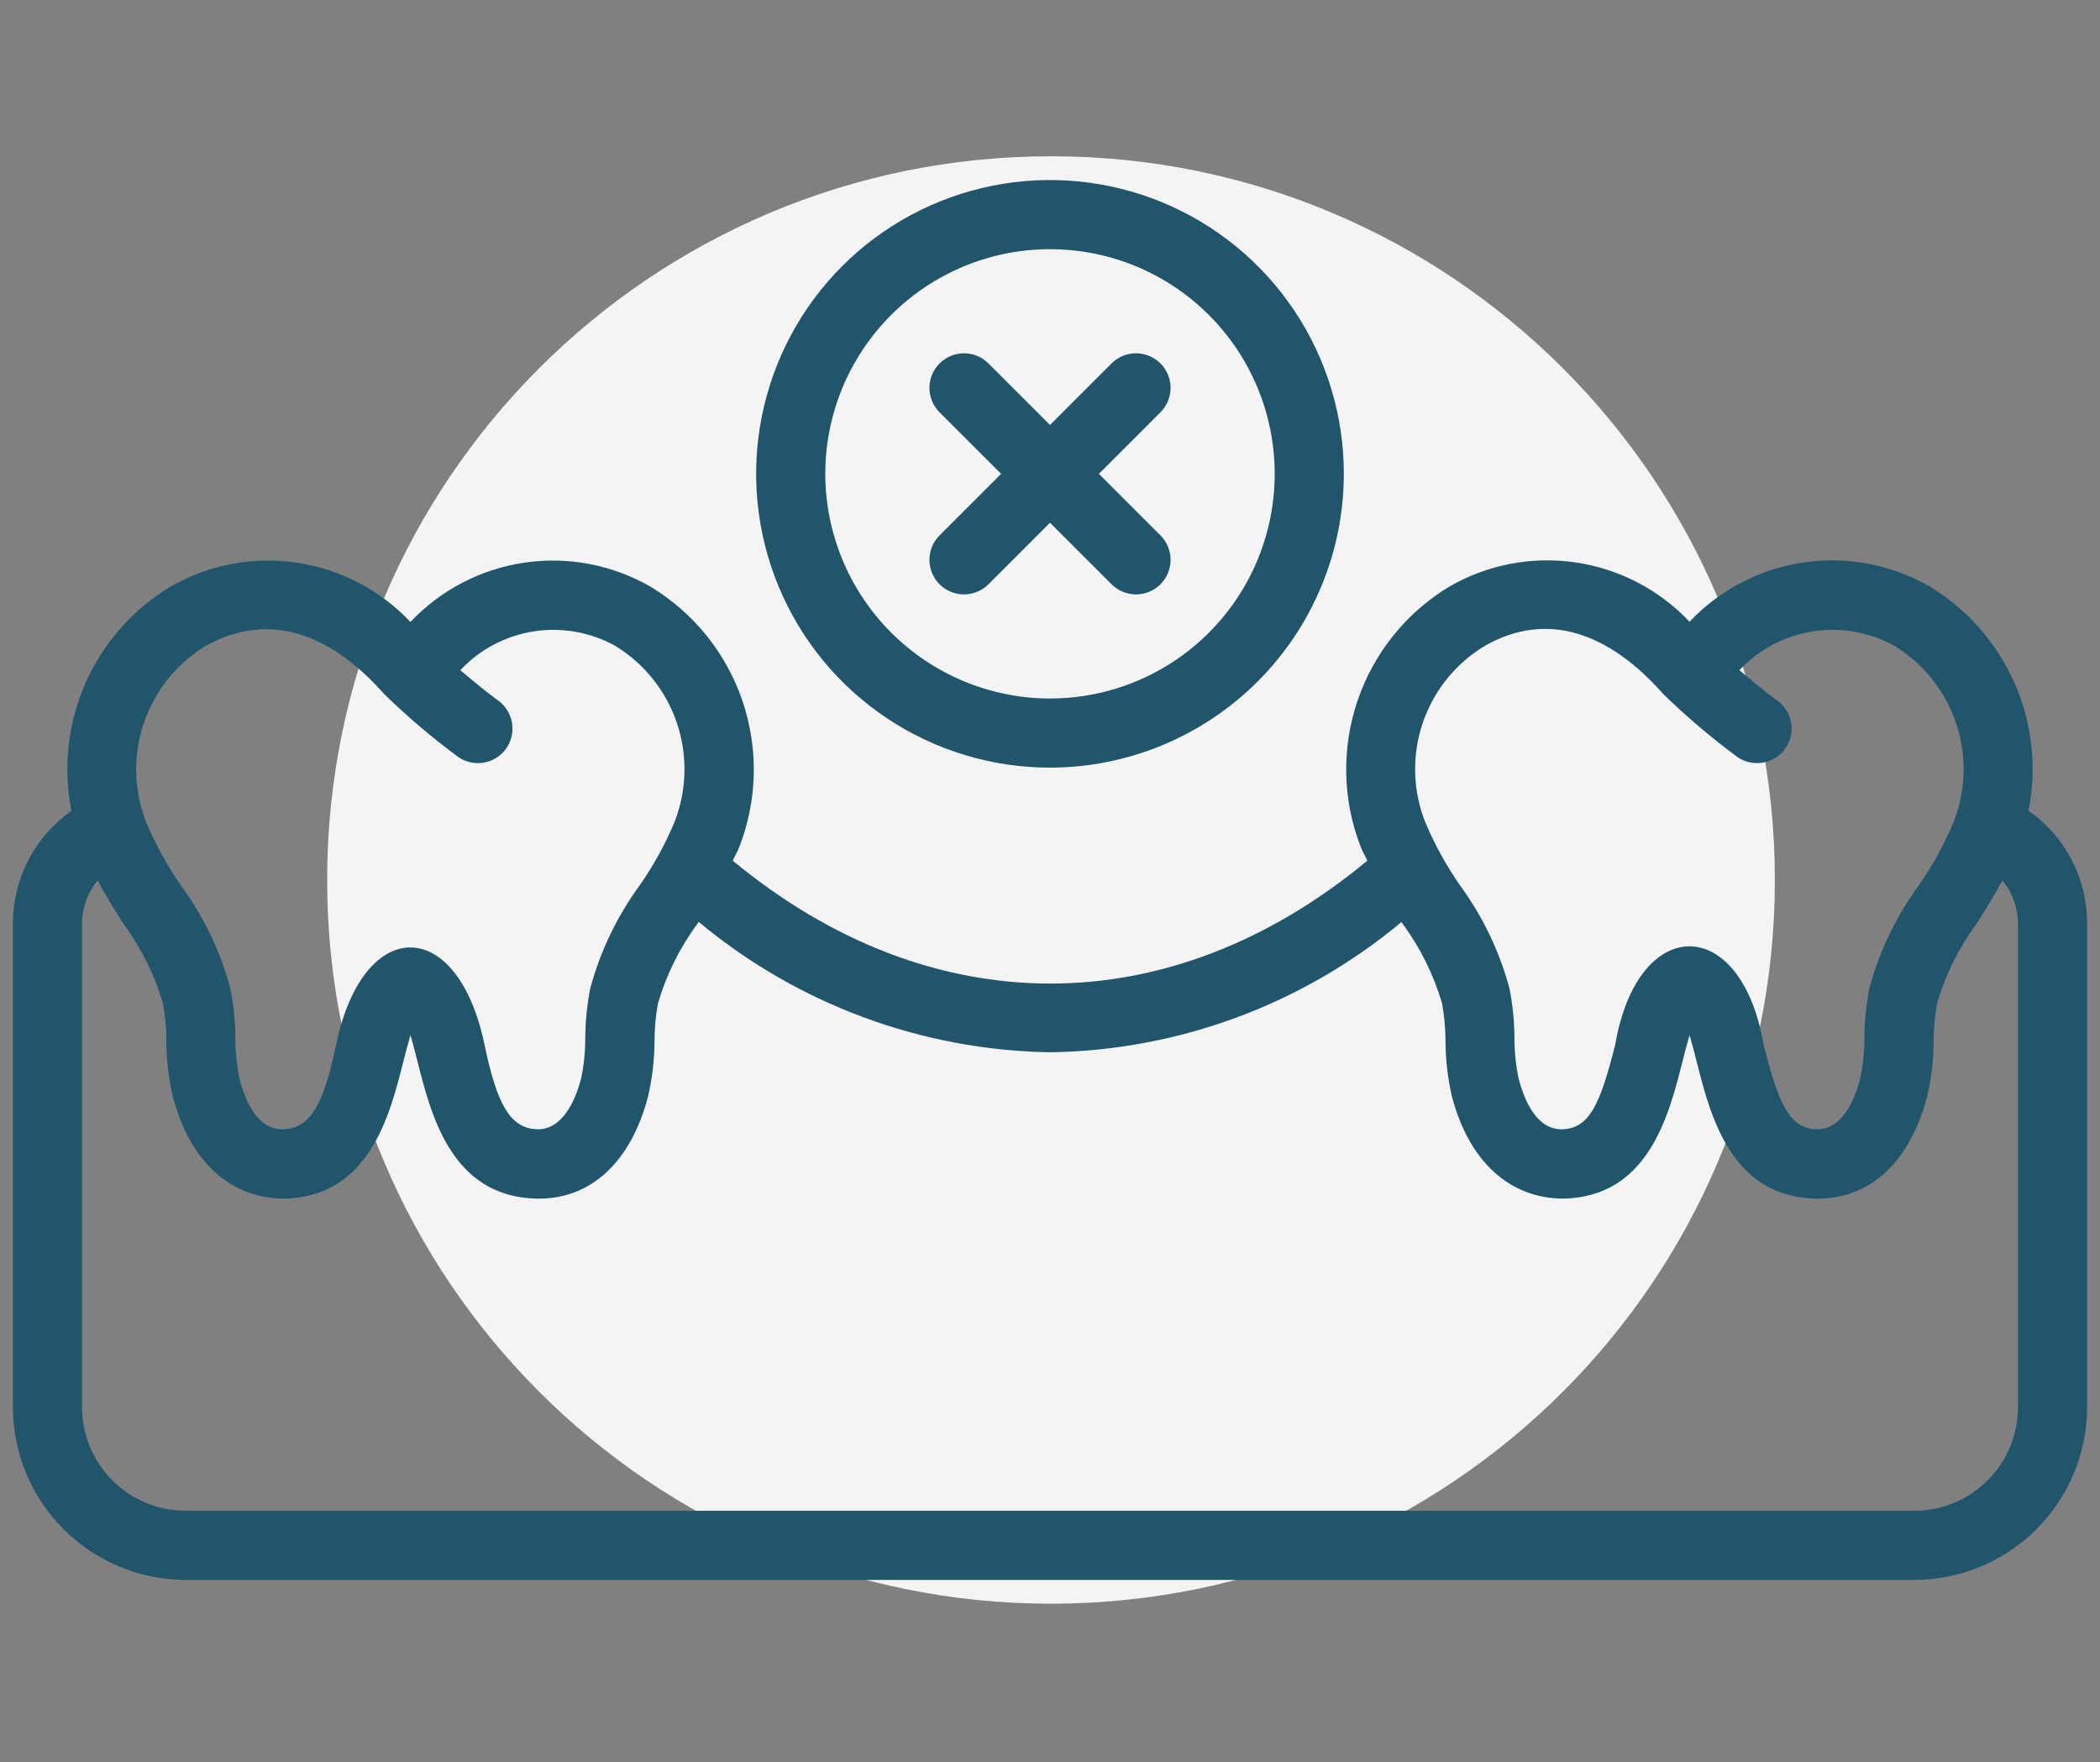 <?xml version="1.0" encoding="UTF-8"?>
<svg xmlns="http://www.w3.org/2000/svg" width="112" height="94" viewBox="0 0 112 94" fill="none">
  <rect x="0" y="0" width="112" height="94" fill="#808080" stroke="none"/>
  <g clip-path="url(#clip0_782_1319)">
    <path d="M56.054 85.547C77.376 85.547 94.66 68.262 94.66 46.941C94.66 25.619 77.376 8.335 56.054 8.335C34.733 8.335 17.448 25.619 17.448 46.941C17.448 68.262 34.733 85.547 56.054 85.547Z" fill="#F4F4F4"></path>
    <path d="M108.188 43.244C108.644 40.952 108.384 38.575 107.442 36.437C106.5 34.298 104.923 32.501 102.924 31.291C100.889 30.115 98.517 29.661 96.191 30.001C93.866 30.342 91.723 31.457 90.11 33.166C88.497 31.456 86.354 30.341 84.029 30.001C81.703 29.661 79.331 30.115 77.296 31.291C75.003 32.677 73.272 34.827 72.407 37.363C71.542 39.899 71.598 42.659 72.566 45.158C72.666 45.427 72.81 45.655 72.924 45.91C62.392 54.653 49.645 54.651 39.08 45.91C39.192 45.657 39.334 45.432 39.432 45.172C40.401 42.673 40.458 39.913 39.594 37.376C38.729 34.839 36.998 32.688 34.704 31.302C32.669 30.126 30.297 29.672 27.971 30.012C25.646 30.353 23.503 31.468 21.89 33.177C20.277 31.468 18.134 30.353 15.809 30.012C13.483 29.672 11.111 30.126 9.076 31.302C7.077 32.512 5.499 34.309 4.557 36.447C3.615 38.586 3.354 40.963 3.81 43.255C2.847 43.93 2.061 44.827 1.518 45.869C0.974 46.912 0.689 48.069 0.687 49.245V75.058C0.69 77.502 1.662 79.845 3.39 81.574C5.118 83.302 7.461 84.274 9.906 84.277H102.094C104.539 84.274 106.882 83.302 108.61 81.574C110.338 79.845 111.31 77.502 111.313 75.058V49.245C111.313 48.067 111.029 46.907 110.485 45.862C109.941 44.818 109.153 43.919 108.188 43.244ZM79.169 34.465C82.567 32.515 85.882 33.815 88.71 37.025C89.944 38.226 91.258 39.343 92.641 40.367C93.038 40.649 93.53 40.763 94.01 40.683C94.49 40.604 94.92 40.338 95.204 39.943C95.489 39.548 95.606 39.057 95.53 38.576C95.454 38.096 95.191 37.664 94.799 37.377C94.21 36.951 93.508 36.377 92.77 35.749C93.808 34.642 95.186 33.914 96.685 33.68C98.184 33.446 99.718 33.72 101.044 34.458C102.59 35.406 103.752 36.868 104.328 38.587C104.903 40.307 104.854 42.174 104.189 43.861C103.689 45.053 103.064 46.188 102.323 47.247C101.123 48.892 100.235 50.744 99.703 52.71C99.529 53.591 99.439 54.487 99.434 55.385C99.435 56.105 99.361 56.823 99.213 57.528C98.888 58.785 98.206 60.253 96.897 60.24C95.422 60.205 94.854 58.877 94.059 55.721C92.855 48.727 87.346 48.74 86.146 55.721C85.351 58.877 84.78 60.205 83.306 60.24C81.986 60.255 81.317 58.785 80.992 57.529C80.844 56.824 80.77 56.106 80.771 55.385C80.766 54.487 80.676 53.591 80.502 52.71C79.97 50.744 79.082 48.892 77.882 47.247C77.141 46.187 76.514 45.051 76.014 43.858C75.345 42.172 75.295 40.304 75.873 38.584C76.45 36.865 77.618 35.406 79.169 34.465ZM10.949 34.465C14.369 32.555 17.662 33.815 20.491 37.025C21.724 38.226 23.038 39.343 24.422 40.367C24.818 40.649 25.311 40.763 25.791 40.683C26.271 40.604 26.7 40.338 26.985 39.943C27.269 39.548 27.386 39.057 27.31 38.576C27.234 38.096 26.971 37.664 26.579 37.377C25.991 36.951 25.288 36.377 24.551 35.749C25.588 34.642 26.966 33.914 28.465 33.68C29.964 33.446 31.498 33.72 32.824 34.458C34.37 35.406 35.533 36.868 36.108 38.587C36.683 40.307 36.634 42.174 35.969 43.861C35.47 45.053 34.844 46.188 34.103 47.247C32.903 48.892 32.015 50.744 31.483 52.71C31.309 53.591 31.219 54.487 31.214 55.385C31.216 56.105 31.141 56.823 30.993 57.528C30.668 58.785 29.962 60.253 28.677 60.24C27.202 60.205 26.503 58.908 25.84 55.721C24.398 48.806 19.364 48.819 17.926 55.721C17.262 58.908 16.56 60.205 15.087 60.24C13.742 60.255 13.097 58.785 12.773 57.529C12.624 56.824 12.55 56.106 12.551 55.385C12.546 54.487 12.456 53.591 12.282 52.71C11.75 50.744 10.862 48.892 9.662 47.247C8.921 46.187 8.295 45.051 7.794 43.858C7.133 42.171 7.087 40.305 7.664 38.588C8.241 36.871 9.404 35.411 10.949 34.465ZM107.626 75.058C107.626 76.525 107.043 77.932 106.006 78.969C104.968 80.007 103.561 80.59 102.094 80.59H9.906C8.439 80.59 7.032 80.007 5.994 78.969C4.957 77.932 4.374 76.525 4.374 75.058V49.245C4.382 48.413 4.675 47.608 5.204 46.965C5.637 47.763 6.1 48.526 6.572 49.256C7.521 50.542 8.238 51.985 8.689 53.519C8.811 54.181 8.872 54.853 8.873 55.527C8.877 56.516 8.991 57.5 9.21 58.464C10.132 62.013 12.334 63.94 15.182 63.938C19.694 63.83 20.786 59.5 21.51 56.633C21.619 56.209 21.75 55.686 21.89 55.215C22.03 55.686 22.161 56.209 22.27 56.633C22.994 59.5 24.086 63.824 28.596 63.938C31.48 64.005 33.65 62.012 34.57 58.462C34.79 57.499 34.903 56.515 34.907 55.527C34.908 54.853 34.969 54.181 35.092 53.519C35.542 51.985 36.259 50.542 37.208 49.256L37.26 49.173C42.535 53.569 49.157 56.025 56.022 56.132C62.875 56.028 69.484 53.575 74.746 49.183L74.792 49.256C75.741 50.542 76.458 51.985 76.909 53.519C77.031 54.181 77.092 54.853 77.093 55.527C77.097 56.516 77.21 57.5 77.43 58.464C78.352 62.013 80.565 63.94 83.402 63.938C87.914 63.83 89.005 59.5 89.73 56.633C89.839 56.209 89.97 55.686 90.11 55.215C90.25 55.686 90.381 56.209 90.49 56.633C91.214 59.5 92.306 63.824 96.816 63.938C99.699 64.005 101.87 62.012 102.79 58.462C103.009 57.499 103.123 56.515 103.127 55.527C103.128 54.853 103.189 54.181 103.311 53.519C103.762 51.985 104.479 50.542 105.428 49.256C105.9 48.519 106.363 47.763 106.796 46.965C107.325 47.608 107.618 48.413 107.626 49.245V75.058Z" fill="#20556C"></path>
    <path d="M59.306 31.189C59.654 31.525 60.119 31.711 60.603 31.707C61.086 31.702 61.549 31.509 61.891 31.167C62.232 30.825 62.426 30.362 62.431 29.879C62.435 29.395 62.249 28.93 61.913 28.582L58.607 25.276L61.913 21.97C62.249 21.622 62.435 21.157 62.431 20.673C62.426 20.19 62.232 19.727 61.891 19.386C61.549 19.044 61.086 18.85 60.603 18.846C60.119 18.841 59.654 19.027 59.306 19.363L56 22.669L52.694 19.363C52.346 19.027 51.881 18.841 51.397 18.846C50.914 18.85 50.451 19.044 50.109 19.386C49.768 19.727 49.574 20.19 49.569 20.673C49.565 21.157 49.751 21.622 50.087 21.97L53.393 25.276L50.087 28.582C49.751 28.93 49.565 29.395 49.569 29.879C49.574 30.362 49.768 30.825 50.109 31.167C50.451 31.509 50.914 31.702 51.397 31.707C51.881 31.711 52.346 31.525 52.694 31.189L56 27.883L59.306 31.189Z" fill="#20556C"></path>
    <path d="M71.672 25.276C71.672 22.177 70.753 19.146 69.031 16.569C67.309 13.992 64.861 11.983 61.998 10.797C59.134 9.611 55.983 9.3 52.943 9.905C49.902 10.51 47.11 12.002 44.918 14.194C42.726 16.386 41.234 19.179 40.629 22.219C40.024 25.259 40.335 28.41 41.521 31.274C42.707 34.137 44.716 36.585 47.293 38.307C49.87 40.029 52.9 40.948 56 40.948C60.155 40.943 64.138 39.291 67.076 36.353C70.014 33.415 71.667 29.431 71.672 25.276ZM44.015 25.276C44.015 22.906 44.718 20.589 46.035 18.618C47.352 16.647 49.224 15.111 51.414 14.204C53.604 13.297 56.013 13.059 58.338 13.522C60.663 13.984 62.798 15.126 64.474 16.802C66.15 18.478 67.292 20.613 67.754 22.938C68.217 25.263 67.979 27.672 67.072 29.862C66.165 32.052 64.629 33.924 62.658 35.241C60.687 36.558 58.37 37.261 56 37.261C52.823 37.257 49.777 35.993 47.53 33.746C45.283 31.5 44.019 28.453 44.015 25.276Z" fill="#20556C"></path>
  </g>
  <defs>
    <clipPath id="clip0_782_1319">
      <rect width="110.627" height="93" fill="white" transform="translate(0.687 0.44)"></rect>
    </clipPath>
  </defs>
</svg>
